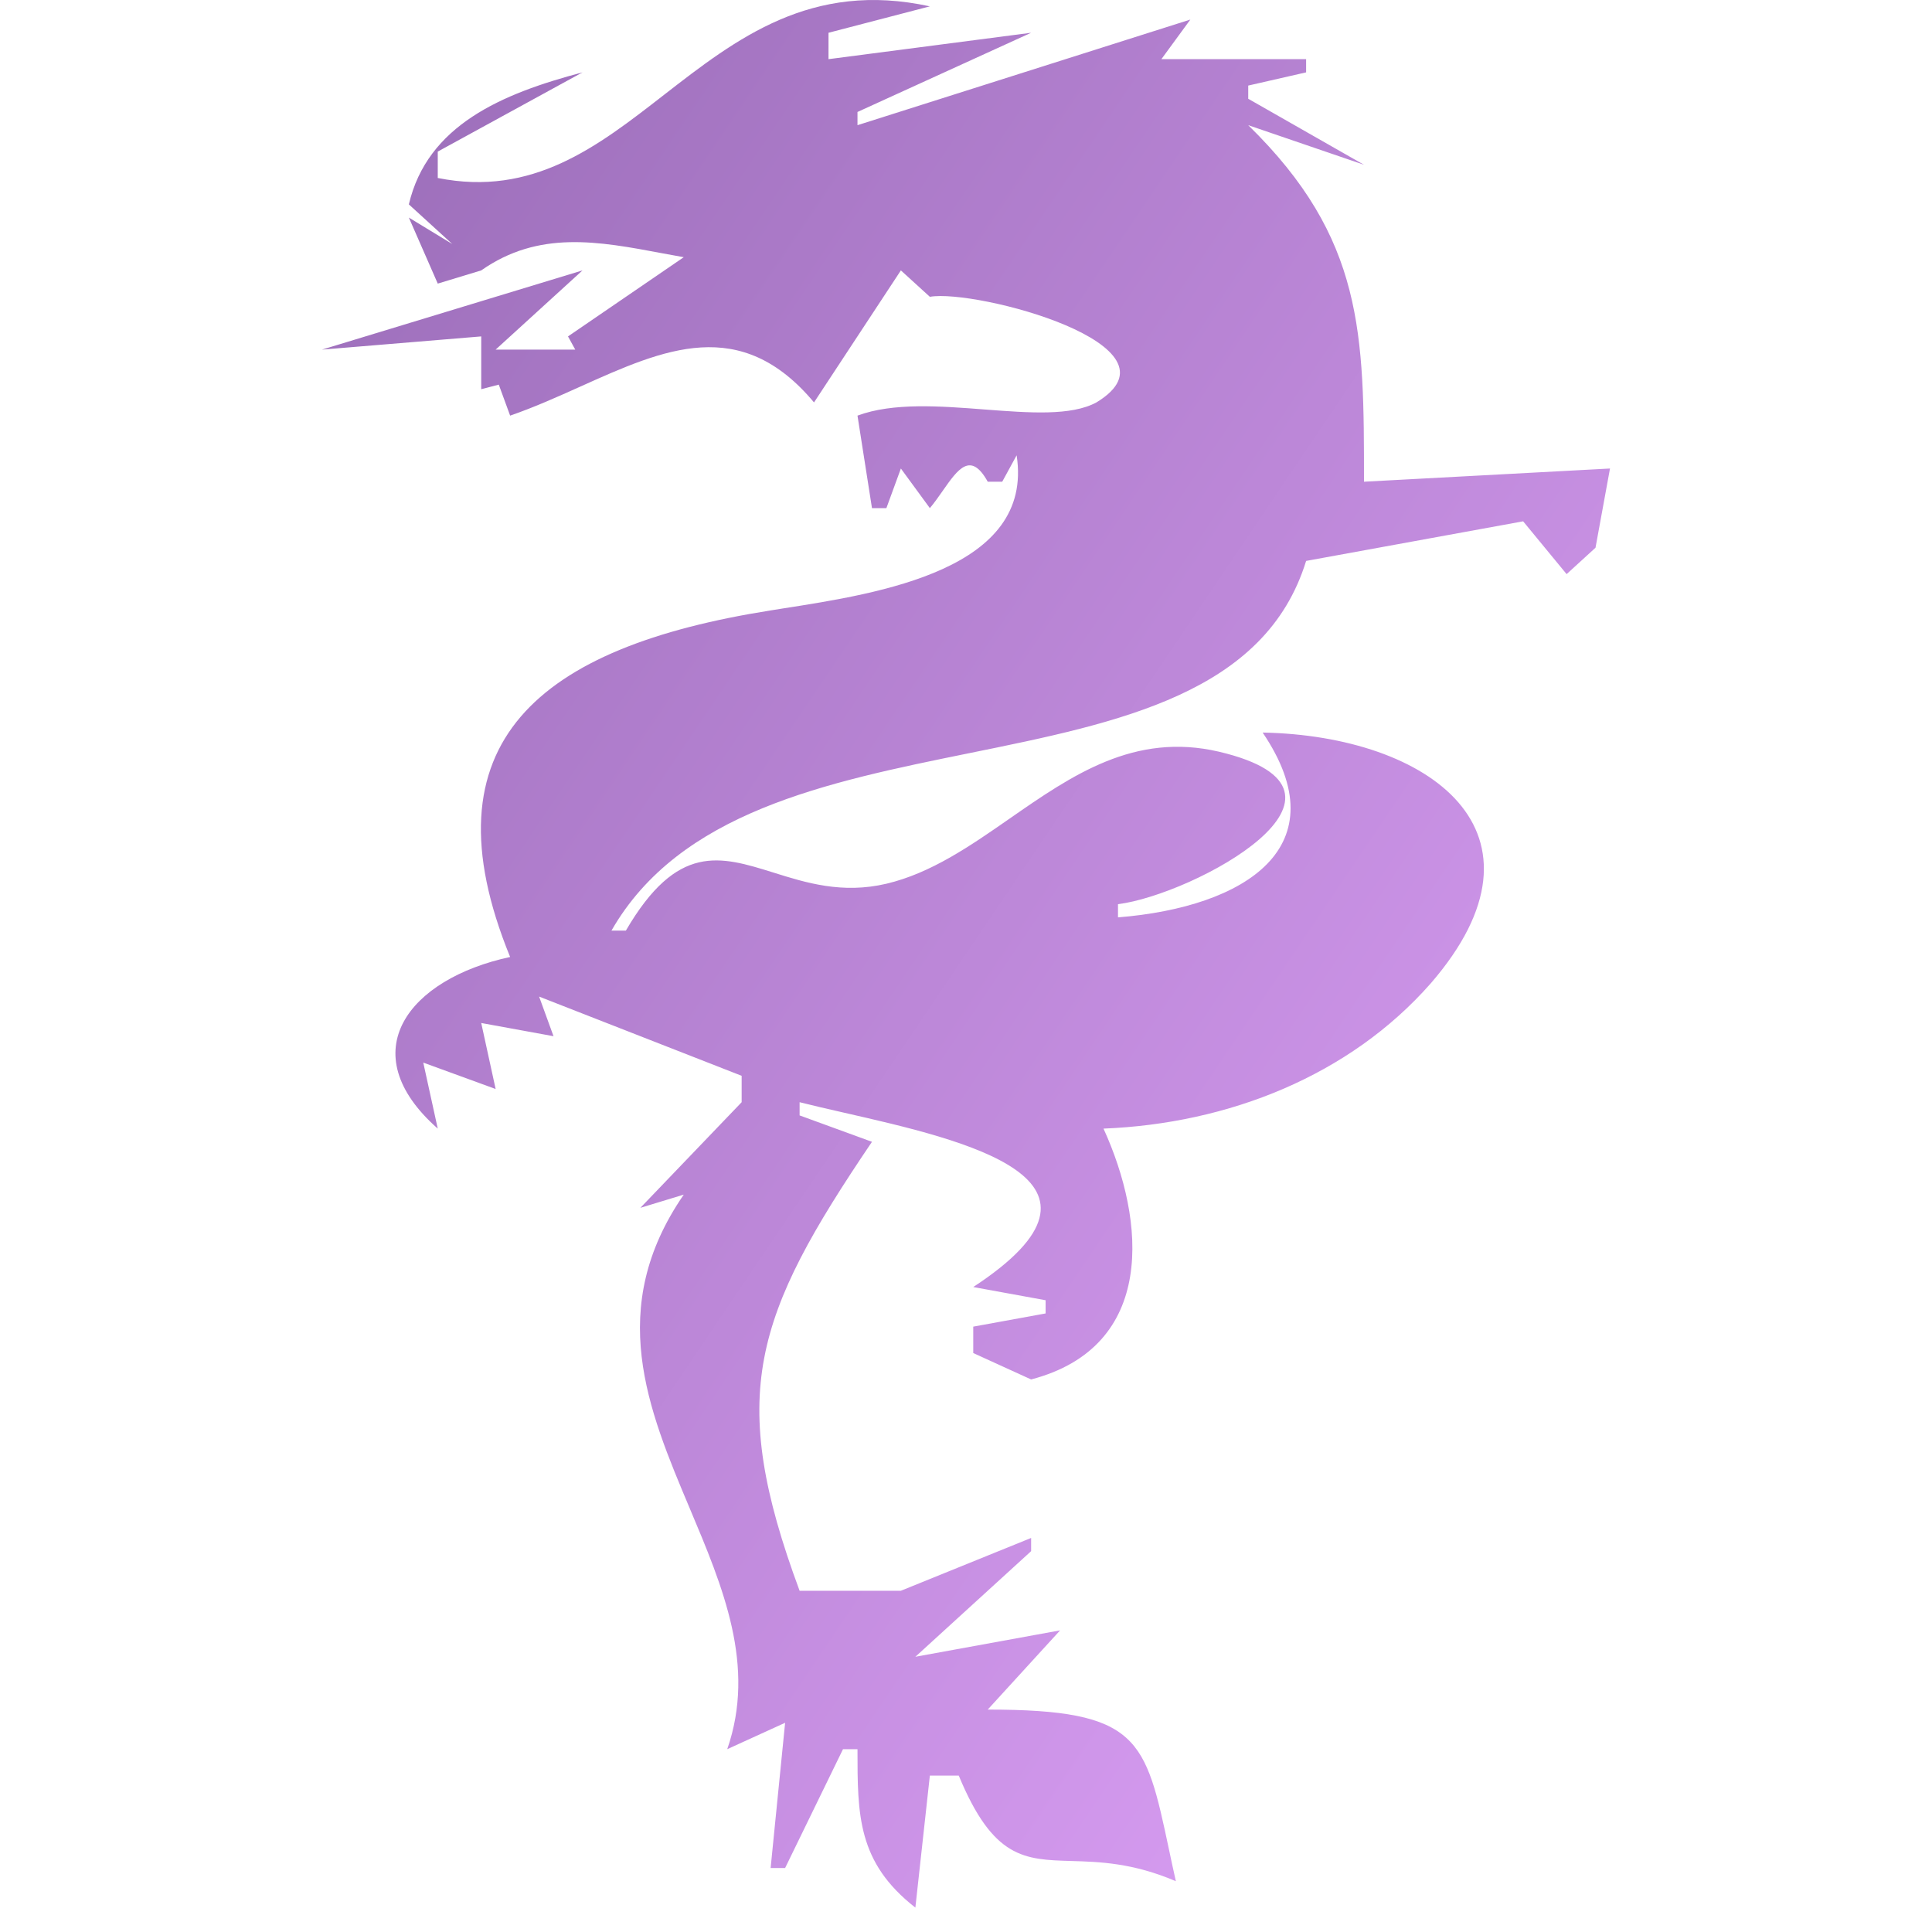 <svg width="24" height="24" viewBox="0 0 24 24" fill="none" xmlns="http://www.w3.org/2000/svg">
<g clip-path="url(#clip0_7358_561)">
<path fill-rule="evenodd" clip-rule="evenodd" d="M5.438 1.883V2.211C6.617 2.447 7.42 1.823 8.249 1.178C9.148 0.48 10.078 -0.243 11.551 0.079L10.292 0.407V0.735L12.809 0.407L10.652 1.391V1.555L14.787 0.243L14.427 0.735H16.225V0.899L15.506 1.063V1.227L16.944 2.047L15.506 1.555C16.944 2.961 16.944 4.145 16.944 5.984L20 5.82L19.82 6.804L19.461 7.132L18.921 6.476L16.225 6.968C15.719 8.61 13.913 8.976 12.041 9.356C10.27 9.716 8.44 10.087 7.596 11.56H7.775C8.413 10.466 8.949 10.634 9.607 10.839C10.011 10.966 10.462 11.107 11.011 10.978C11.566 10.847 12.054 10.508 12.546 10.166C13.315 9.632 14.092 9.092 15.143 9.338C17.219 9.828 14.824 11.116 13.888 11.232V11.396C15.48 11.268 16.642 10.514 15.685 9.1C17.756 9.139 19.401 10.336 17.773 12.216C16.764 13.364 15.259 13.958 13.708 14.02C14.233 15.168 14.366 16.728 12.809 17.136L12.09 16.808V16.48L12.989 16.316V16.152L12.09 15.988C14.128 14.652 11.998 14.167 10.484 13.822C10.286 13.777 10.099 13.734 9.933 13.692V13.856L10.832 14.184C9.365 16.352 9.028 17.323 9.933 19.761H11.191L12.809 19.105V19.269L11.371 20.581L13.169 20.253L12.27 21.237C14.152 21.237 14.228 21.596 14.521 22.973C14.547 23.096 14.575 23.228 14.607 23.369C14.071 23.14 13.655 23.128 13.308 23.118C12.724 23.101 12.338 23.09 11.91 22.057H11.551L11.371 23.697C10.652 23.136 10.652 22.549 10.652 21.729H10.472L9.753 23.205H9.573L9.753 21.401L9.034 21.729C9.393 20.694 8.983 19.721 8.568 18.737C8.048 17.503 7.521 16.252 8.494 14.84L7.955 15.004L9.213 13.692V13.364L6.697 12.38L6.876 12.872L5.978 12.708L6.157 13.528L5.258 13.2L5.438 14.02C4.36 13.069 5.079 12.159 6.337 11.888C5.246 9.218 6.697 8.037 9.573 7.583C9.621 7.575 9.671 7.567 9.722 7.559C10.931 7.371 12.848 7.072 12.629 5.656L12.45 5.984H12.27C12.058 5.6 11.897 5.831 11.713 6.094C11.661 6.168 11.608 6.245 11.551 6.312L11.191 5.82L11.011 6.312H10.832L10.652 5.163C11.093 4.999 11.68 5.044 12.235 5.087C12.786 5.129 13.306 5.169 13.62 4.999C14.787 4.291 12.122 3.587 11.551 3.687L11.191 3.359L10.112 4.999C9.2 3.908 8.248 4.335 7.212 4.801C6.927 4.929 6.636 5.06 6.337 5.163L6.196 4.778L5.978 4.835V4.179L4 4.343L7.236 3.359L6.157 4.343H7.146L7.056 4.179L8.494 3.195C8.407 3.18 8.321 3.164 8.236 3.148C7.43 2.996 6.693 2.858 5.978 3.359L5.438 3.523L5.079 2.703L5.618 3.031L5.079 2.539C5.309 1.555 6.235 1.163 7.236 0.899L5.438 1.883ZM7.236 4.507V4.507L7.236 4.507L7.236 4.507L7.236 4.507Z" fill="url(#paint0_linear_7358_561)"/>
</g>
<defs>
<linearGradient id="paint0_linear_7358_561" x1="4" y1="0" x2="25.98" y2="14.841" gradientUnits="userSpaceOnUse">
<stop stop-color="#996CB7"/>
<stop offset="1" stop-color="#E0A3FA"/>
</linearGradient>
<clipPath id="clip0_7358_561">
<rect width="24" height="24" fill="white"/>
</clipPath>
</defs>
</svg>
